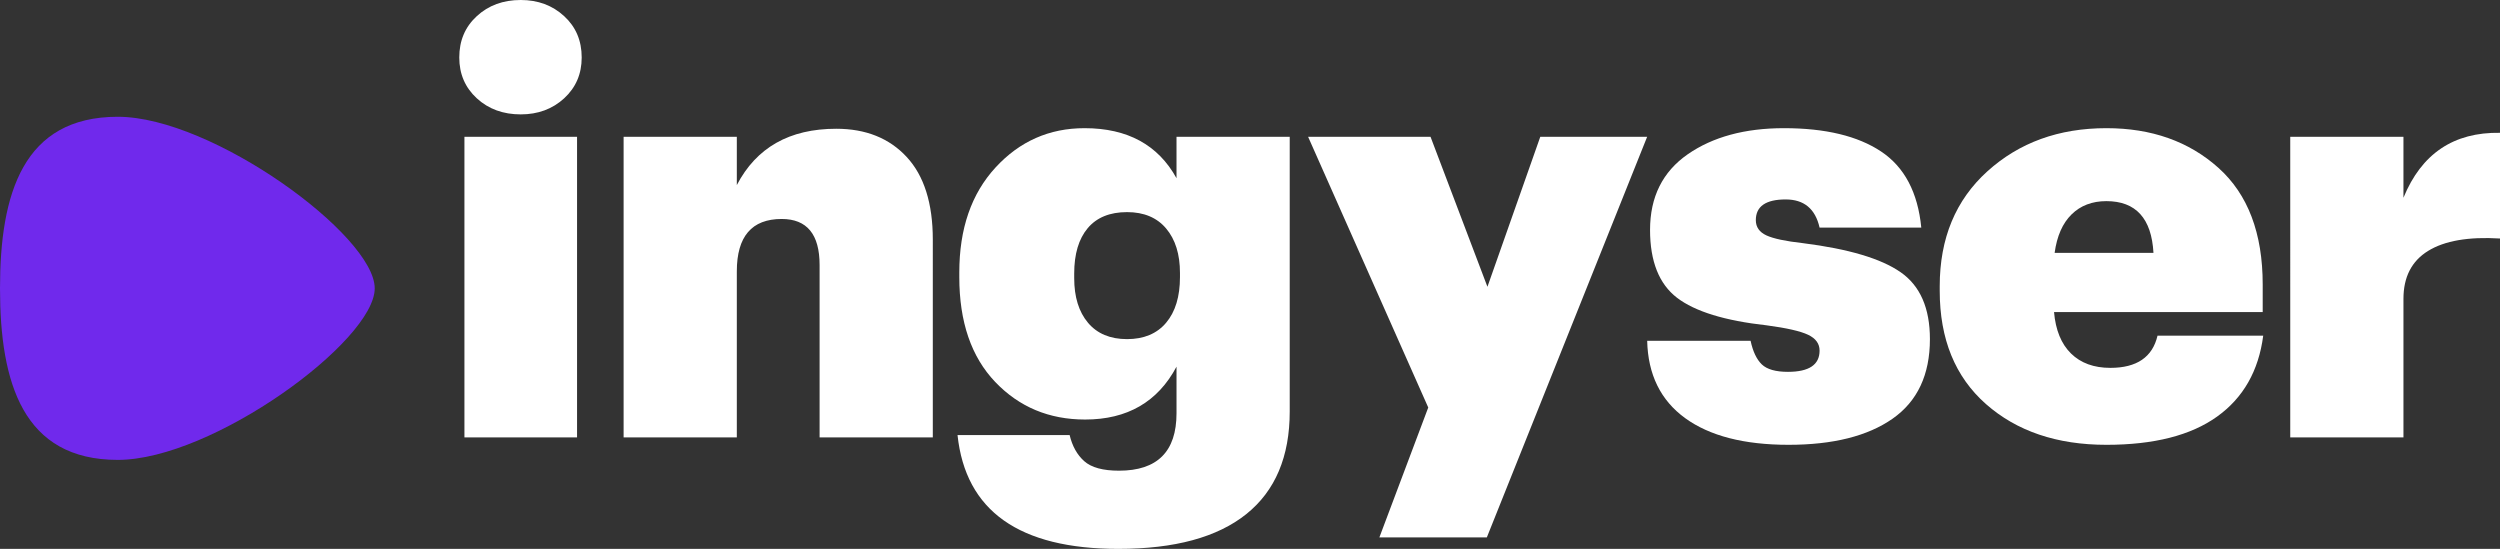 <?xml version="1.0" encoding="UTF-8" standalone="no"?>
<svg xmlns:inkscape="http://www.inkscape.org/namespaces/inkscape" xmlns:sodipodi="http://sodipodi.sourceforge.net/DTD/sodipodi-0.dtd" xmlns="http://www.w3.org/2000/svg" xmlns:svg="http://www.w3.org/2000/svg" width="706.64" zoomAndPan="magnify" viewBox="0 0 529.98 116.359" height="155.146" preserveAspectRatio="xMidYMid" version="1.0" id="svg135" sodipodi:docname="logoIngyser2023_negativo.svg" inkscape:version="1.3 (0e150ed6c4, 2023-07-21)">
  <rect x="0" y="0" width="529.98" height="116.359" fill="#333333" stroke="none"/>
  <defs id="defs1">
    <g id="g1"></g>
    <clipPath id="b673bcbbeb">
      <path d="m 447.148,390.809 h 79.438 v 72.738 h -79.438 z m 0,0" clip-rule="nonzero" id="path1"></path>
    </clipPath>
  </defs>
  <g fill="#000000" fill-opacity="1" id="g5" transform="translate(-447.148,-366.055)">
    <g transform="translate(676.904,444.658)" id="g4">
      <g id="g3"></g>
    </g>
  </g>
  <g fill="#000000" fill-opacity="1" id="g8" transform="translate(-447.148,-366.055)" style="fill:#ffffff">
    <g transform="translate(539.15,458.773)" id="g7" style="fill:#ffffff">
      <g id="g6" style="fill:#ffffff">
        <path d="m 6.453,-63.719 h 23.875 V 0 h -23.875 z m 11.938,-4.75 c -3.73,0 -6.836,-1.133 -9.312,-3.406 -2.48,-2.281 -3.719,-5.164 -3.719,-8.656 0,-3.57 1.238,-6.492 3.719,-8.766 2.477,-2.281 5.582,-3.422 9.312,-3.422 3.656,0 6.723,1.141 9.203,3.422 2.477,2.273 3.719,5.195 3.719,8.766 0,3.492 -1.242,6.375 -3.719,8.656 -2.48,2.273 -5.547,3.406 -9.203,3.406 z m 0,0" id="path5" style="fill:#ffffff"></path>
      </g>
    </g>
  </g>
  <g fill="#000000" fill-opacity="1" id="g11" transform="translate(-447.148,-366.055)" style="fill:#ffffff">
    <g transform="translate(573.629,458.773)" id="g10" style="fill:#ffffff">
      <g id="g9" style="fill:#ffffff">
        <path d="m 5.719,-63.719 h 24 v 10.234 c 4.145,-7.957 11.172,-11.938 21.078,-11.938 6.258,0 11.234,1.992 14.922,5.969 3.695,3.98 5.547,9.828 5.547,17.547 V 0 h -24 v -36.547 c 0,-6.5 -2.68,-9.75 -8.031,-9.75 -6.344,0 -9.516,3.699 -9.516,11.094 V 0 h -24 z m 0,0" id="path8" style="fill:#ffffff"></path>
      </g>
    </g>
  </g>
  <g fill="#000000" fill-opacity="1" id="g14" transform="translate(-447.148,-366.055)" style="fill:#ffffff">
    <g transform="translate(647.824,458.773)" id="g13" style="fill:#ffffff">
      <g id="g12" style="fill:#ffffff">
        <path d="m 36.422,23.641 c -21.031,0 -32.402,-8.043 -34.109,-24.125 h 23.766 c 0.562,2.352 1.594,4.195 3.094,5.531 1.508,1.344 3.969,2.016 7.375,2.016 8.125,0 12.188,-4.059 12.188,-12.172 v -9.875 c -3.98,7.469 -10.438,11.203 -19.375,11.203 -7.637,0 -13.992,-2.656 -19.062,-7.969 C 5.223,-17.07 2.688,-24.484 2.688,-33.984 v -0.984 c 0,-9.258 2.555,-16.672 7.672,-22.234 5.113,-5.562 11.406,-8.344 18.875,-8.344 9.102,0 15.602,3.539 19.5,10.609 v -8.781 h 24 v 58.234 c 0,9.582 -3.07,16.832 -9.203,21.75 -6.137,4.914 -15.172,7.375 -27.109,7.375 z m -6.453,-47.938 c 1.945,2.312 4.707,3.469 8.281,3.469 3.57,0 6.332,-1.156 8.281,-3.469 1.957,-2.32 2.938,-5.551 2.938,-9.688 v -0.859 c 0,-3.977 -0.98,-7.125 -2.938,-9.438 C 44.582,-46.594 41.82,-47.75 38.25,-47.75 c -3.656,0 -6.438,1.137 -8.344,3.406 -1.906,2.273 -2.859,5.48 -2.859,9.625 V -33.75 c 0,3.98 0.973,7.133 2.922,9.453 z m 0,0" id="path11" style="fill:#ffffff"></path>
      </g>
    </g>
  </g>
  <g fill="#000000" fill-opacity="1" id="g17" transform="translate(-447.148,-366.055)" style="fill:#ffffff">
    <g transform="translate(723.847,458.773)" id="g16" style="fill:#ffffff">
      <g id="g15" style="fill:#ffffff">
        <path d="M 26.078,-6.328 0.609,-63.719 H 26.562 L 38.625,-31.922 49.828,-63.719 h 22.656 L 38.5,21.203 H 15.719 Z m 0,0" id="path14" style="fill:#ffffff"></path>
      </g>
    </g>
  </g>
  <g fill="#000000" fill-opacity="1" id="g20" transform="translate(-447.148,-366.055)" style="fill:#ffffff">
    <g transform="translate(794.51,458.773)" id="g19" style="fill:#ffffff">
      <g id="g18" style="fill:#ffffff">
        <path d="m 53.844,-3.953 c -5.281,3.688 -12.633,5.531 -22.047,5.531 -9.418,0 -16.727,-1.883 -21.922,-5.656 C 4.676,-7.859 1.992,-13.32 1.828,-20.469 H 23.75 c 0.488,2.273 1.281,3.938 2.375,5 1.102,1.055 2.953,1.578 5.547,1.578 4.469,0 6.703,-1.5 6.703,-4.5 0,-1.469 -0.812,-2.586 -2.438,-3.359 -1.625,-0.77 -4.547,-1.438 -8.766,-2 -8.855,-0.977 -15.195,-2.926 -19.016,-5.844 -3.812,-2.926 -5.719,-7.723 -5.719,-14.391 0,-6.977 2.656,-12.316 7.969,-16.016 5.32,-3.695 12.129,-5.547 20.422,-5.547 8.77,0 15.629,1.648 20.578,4.938 4.957,3.293 7.801,8.672 8.531,16.141 H 38.375 c -0.898,-3.977 -3.293,-5.969 -7.188,-5.969 -4.219,0 -6.328,1.465 -6.328,4.391 0,1.461 0.75,2.539 2.25,3.234 1.5,0.688 4.078,1.234 7.734,1.641 9.664,1.219 16.566,3.273 20.703,6.156 4.145,2.875 6.219,7.605 6.219,14.188 0,7.555 -2.641,13.18 -7.922,16.875 z m 0,0" id="path17" style="fill:#ffffff"></path>
      </g>
    </g>
  </g>
  <g fill="#000000" fill-opacity="1" id="g23" transform="translate(-447.148,-366.055)" style="fill:#ffffff">
    <g transform="translate(855.791,458.773)" id="g22" style="fill:#ffffff">
      <g id="g21" style="fill:#ffffff">
        <path d="m 37.891,1.578 c -10.48,0 -18.992,-2.879 -25.531,-8.641 -6.531,-5.77 -9.797,-13.77 -9.797,-24 v -0.984 c 0,-10.145 3.367,-18.266 10.109,-24.359 6.738,-6.094 15.145,-9.141 25.219,-9.141 9.582,0 17.5,2.805 23.75,8.406 6.258,5.605 9.391,13.852 9.391,24.734 v 5.844 H 26.797 c 0.332,3.824 1.531,6.75 3.594,8.781 2.07,2.031 4.852,3.047 8.344,3.047 5.602,0 8.938,-2.273 10,-6.828 h 22.406 c -0.969,7.469 -4.234,13.195 -9.797,17.172 -5.562,3.98 -13.383,5.969 -23.453,5.969 z m 9.984,-40.688 c -0.406,-7.312 -3.734,-10.969 -9.984,-10.969 -3.012,0 -5.469,0.938 -7.375,2.812 -1.906,1.867 -3.105,4.586 -3.594,8.156 z m 0,0" id="path20" style="fill:#ffffff"></path>
      </g>
    </g>
  </g>
  <g fill="#000000" fill-opacity="1" id="g26" transform="translate(-447.148,-366.055)" style="fill:#ffffff">
    <g transform="translate(926.941,458.773)" id="g25" style="fill:#ffffff">
      <g id="g24" style="fill:#ffffff">
        <path d="m 5.719,-63.719 h 24 v 12.922 c 3.82,-9.344 10.645,-13.93 20.469,-13.766 v 22.406 c -6.656,-0.406 -11.734,0.469 -15.234,2.625 -3.492,2.148 -5.234,5.539 -5.234,10.172 V 0 h -24 z m 0,0" id="path23" style="fill:#ffffff"></path>
      </g>
    </g>
  </g>
  <g clip-path="url(#b673bcbbeb)" id="g27" transform="translate(-447.148,-366.055)">
    <path fill="#7029ec" d="m 447.148,427.18 c 0,20.082 4.91,36.367 24.965,36.367 20.059,0 54.473,-25.18 54.473,-36.367 0,-11.188 -34.414,-36.371 -54.473,-36.371 -20.055,0 -24.965,16.285 -24.965,36.371" fill-opacity="1" fill-rule="nonzero" id="path26"></path>
  </g>
  <g fill="#000000" fill-opacity="1" id="g54" transform="translate(-447.148,-366.055)">
    <g transform="translate(639.439,509.462)" id="g53">
      <g id="g52"></g>
    </g>
  </g>
  <g fill="#000000" fill-opacity="1" id="g93" transform="translate(-447.148,-366.055)">
    <g transform="translate(796.359,509.462)" id="g92">
      <g id="g91"></g>
    </g>
  </g>
  <g fill="#000000" fill-opacity="1" id="g102" transform="translate(-447.148,-366.055)">
    <g transform="translate(829.057,509.462)" id="g101">
      <g id="g100"></g>
    </g>
  </g>
  <g fill="#000000" fill-opacity="1" id="g126" transform="translate(-447.148,-366.055)">
    <g transform="translate(937.941,509.462)" id="g125">
      <g id="g124"></g>
    </g>
  </g>
</svg>
